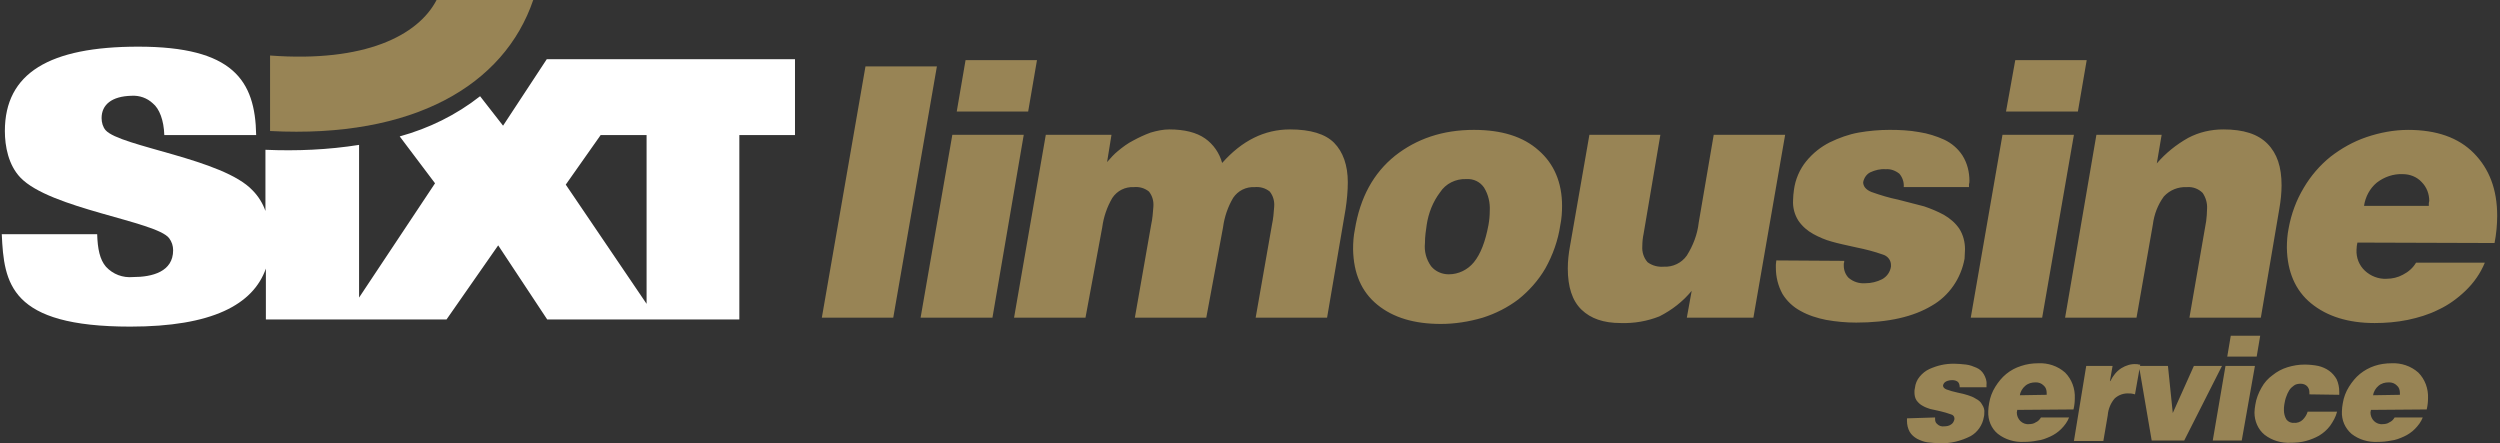 <svg width="282" height="50" viewBox="0 0 282 50" xmlns="http://www.w3.org/2000/svg"><rect x="0" y="0" width="282" height="50" fill="#333333" stroke="none"/><g id="Limousine_Desktop" fill="none" fill-rule="evenodd"><g id="HOME-2560px" transform="translate(-775 -59)" fill-rule="nonzero"><g id="header--black" transform="translate(0 36)"><g id="sixt_limousine_service_2D_logo" transform="translate(775.2 23)"><path d="M67.554 15.235l-3.936 5.591 9.117 13.447V15.235h-5.181zm-27.251 1.108v17.225l8.569-12.893-3.985-5.288c3.288-.907 6.377-2.418 9.067-4.533l2.591 3.324 4.932-7.504h27.998v8.562h-6.277v20.801H61.526l-5.53-8.361-5.829 8.361H29.791v-5.742c-1.445 4.08-6.078 6.547-15.294 6.547C.897 36.842.249 31.957 0 26.417h10.761c.05 1.662.299 2.871.996 3.677.797.856 1.893 1.259 3.039 1.158 2.192 0 4.533-.604 4.533-3.022 0-.504-.149-.957-.448-1.36-1.445-1.914-13.451-3.324-16.789-6.85C.747 18.61.349 16.495.349 14.782c0-6.547 5.032-9.519 15.045-9.519 10.661 0 13.202 3.777 13.301 9.972H18.333c-.05-1.662-.548-2.972-1.295-3.576-.648-.604-1.495-.907-2.391-.856-2.242.05-3.388 1.007-3.388 2.518 0 .504.149 1.007.448 1.36 1.644 1.864 13.252 3.223 16.589 6.799.648.655 1.146 1.461 1.445 2.317v-6.9c3.537.151 7.074 0 10.561-.554z" id="Shape" fill="#FFF"></path><path d="M30.263 6.262C40.967 7.063 46.963 4.008 49.045 0h10.902c-3.271 9.618-13.529 15.63-29.684 14.778V6.262zm187.816 40.827v.2c0 .2.05.401.248.551.198.2.496.301.793.25.248 0 .545-.05.743-.2.198-.1.347-.351.396-.601v-.1c0-.2-.149-.401-.396-.451-.396-.15-.793-.25-1.189-.351-.496-.1-.842-.2-1.14-.25-.297-.1-.595-.2-.842-.351-.297-.15-.496-.351-.694-.601-.198-.301-.248-.601-.248-.952 0-.15 0-.301.05-.451.05-.501.248-.952.545-1.302.297-.351.644-.651 1.09-.852.446-.2.892-.351 1.338-.451.446-.1.942-.15 1.437-.15.446 0 .892.05 1.388.1.396.05.793.2 1.14.351.347.15.644.401.842.751.198.351.347.751.297 1.152v.301h-3.023c0-.2-.05-.451-.198-.601-.198-.15-.396-.2-.644-.2-.248 0-.496.05-.694.15-.198.1-.297.25-.347.451 0 .2.149.351.396.451.396.15.793.25 1.239.351.496.1.892.2 1.189.301.297.1.595.2.892.401.297.15.545.351.694.651.198.301.297.601.248.952 0 .15 0 .301-.05.451-.149.902-.694 1.703-1.487 2.154-1.09.551-2.28.852-3.469.802-.446 0-.942-.05-1.388-.1-.396-.05-.793-.2-1.189-.401-.347-.2-.644-.451-.842-.802s-.297-.802-.297-1.202v-.301l3.172-.1zm9.267-.852c0 .1-.05.2-.05.301 0 .351.149.701.396.952.248.25.644.401.991.351.248 0 .545-.05.743-.2.248-.1.446-.301.595-.551h3.172c-.198.501-.496.902-.892 1.302-.347.351-.793.651-1.239.852-.446.2-.942.401-1.437.451-.496.1-.991.15-1.536.15-1.041.05-2.081-.25-2.924-.902-.743-.601-1.14-1.553-1.09-2.555 0-.301.05-.601.099-.902.099-.651.347-1.302.694-1.854.347-.551.743-1.052 1.239-1.453.496-.401 1.041-.701 1.685-.902.595-.2 1.239-.301 1.933-.301 1.09-.05 2.18.301 3.023 1.052.743.751 1.14 1.803 1.09 2.905 0 .401-.05.852-.149 1.252l-6.343.05zm3.32-1.703v-.2c0-.351-.099-.651-.347-.852-.248-.25-.545-.351-.892-.351-.446 0-.842.1-1.189.401-.297.25-.545.651-.595 1.052l3.023-.05zm4.46-3.256h2.973l-.297 1.703h.05c.297-.601.694-1.102 1.239-1.453.496-.301 1.09-.501 1.685-.451.099 0 .198 0 .297.05h.149l-.595 3.356-.198-.05c-.149-.05-.297-.05-.446-.05-.595-.05-1.189.15-1.635.551-.446.501-.743 1.202-.793 1.904l-.496 2.905h-3.32l1.388-8.466zm5.947 0h3.271l.545 5.31 2.379-5.31h3.172l-4.262 8.416h-3.667l-1.437-8.416zm8.325 8.416l1.437-8.416h3.32l-1.487 8.416h-3.271zm2.032-11.822h3.32l-.396 2.354h-3.32l.396-2.354zm8.87 6.613v-.2c0-.25-.05-.451-.198-.651-.198-.25-.496-.351-.793-.351-.248 0-.545.05-.743.2-.198.15-.396.301-.545.551-.149.25-.248.451-.347.751-.099.25-.149.551-.198.802-.05.25-.05.451-.05.701 0 .351.099.751.297 1.052.198.25.545.401.842.351.347.05.743-.1.991-.351.248-.25.446-.551.545-.902h3.32c-.149.601-.446 1.102-.793 1.603-.347.451-.743.802-1.239 1.102-.446.25-.942.451-1.487.601-.545.15-1.14.2-1.734.2-1.041.05-2.081-.25-2.924-.902-.743-.601-1.14-1.553-1.14-2.505 0-.301.05-.601.099-.902.099-.651.347-1.302.694-1.904.297-.551.743-1.052 1.239-1.403.496-.401 1.041-.701 1.685-.902.644-.2 1.288-.301 1.933-.301.496 0 1.041.05 1.536.15.446.1.892.301 1.239.551.347.25.644.601.842.952.198.451.297.902.297 1.403v.351l-3.37-.05zm6.938 1.753c0 .1-.05.2-.05.301 0 .351.149.701.396.952.248.25.644.401.991.351.248 0 .545-.05.743-.2.248-.1.446-.301.595-.551h3.172c-.198.501-.496.902-.892 1.302-.347.351-.793.651-1.239.852-.446.2-.942.401-1.437.451-.496.1-.991.15-1.536.15-1.041.05-2.081-.25-2.924-.902-.743-.651-1.14-1.553-1.09-2.555 0-.301.05-.601.099-.902.099-.651.347-1.302.694-1.854.347-.551.743-1.052 1.239-1.453.496-.401 1.041-.701 1.635-.902.595-.2 1.239-.301 1.933-.301 1.09-.05 2.18.301 3.023 1.052.743.751 1.14 1.803 1.09 2.905 0 .401-.05.852-.149 1.252l-6.294.05zm3.271-1.703v-.2c0-.351-.099-.651-.347-.852-.248-.25-.545-.351-.892-.351-.446 0-.842.1-1.189.401-.297.25-.545.651-.595 1.052l3.023-.05z" id="Shape" fill="#988455"></path><g id="SVGID_1_-link" transform="translate(92.105 6.579)" fill="#988455"><path d="M.398 29.254L5.321.908h8.056L8.454 29.254H.398zm11.14 0L15.118 8.625h8.056l-3.531 20.629h-8.106zM16.61.202h8.056l-.995 5.8h-8.056L16.61.202zM25.661 8.625h7.41l-.497 3.077c.398-.454.796-.908 1.243-1.261.547-.454 1.094-.857 1.691-1.16.646-.353 1.293-.656 1.989-.908.696-.202 1.392-.353 2.089-.353 1.741 0 3.083.353 4.028 1.009.945.656 1.641 1.664 1.939 2.774 2.238-2.522 4.774-3.783 7.659-3.783 2.288 0 3.978.504 4.973 1.513.995 1.009 1.542 2.522 1.542 4.439 0 1.009-.099 2.018-.249 3.026l-2.089 12.257h-8.056l1.84-10.491c.149-.656.199-1.362.249-2.018.05-.605-.099-1.211-.497-1.715-.497-.404-1.094-.555-1.691-.504-.995-.05-1.89.404-2.437 1.211-.597 1.009-.995 2.169-1.144 3.329L43.763 29.254h-8.056l1.84-10.491c.149-.656.199-1.362.249-2.018.05-.605-.099-1.211-.497-1.715-.497-.404-1.094-.555-1.691-.504-.995-.05-1.89.404-2.437 1.211-.597 1.009-.995 2.169-1.144 3.329L30.137 29.254h-8.056L25.661 8.625zm39.387 2.371c2.437-1.917 5.371-2.925 8.902-2.925 3.133 0 5.57.757 7.31 2.32 1.741 1.513 2.636 3.632 2.636 6.254 0 .706-.05 1.463-.199 2.169-.249 1.715-.845 3.379-1.691 4.893-.796 1.362-1.84 2.522-3.034 3.48-1.194.908-2.586 1.614-4.028 2.068-1.542.454-3.133.706-4.724.706-2.984 0-5.371-.706-7.161-2.169-1.79-1.463-2.685-3.531-2.735-6.254 0-.757.05-1.513.199-2.219.597-3.632 2.089-6.355 4.525-8.322zm5.073 4.136c-.796 1.059-1.293 2.32-1.492 3.632-.099.656-.199 1.362-.199 2.068-.099.958.149 1.866.696 2.623.497.605 1.243.908 1.989.908 1.094 0 2.138-.504 2.835-1.362.746-.908 1.293-2.32 1.641-4.186.099-.555.149-1.059.149-1.614.05-.908-.149-1.816-.646-2.623-.448-.656-1.194-1.009-1.989-.958-1.194-.05-2.337.504-2.984 1.513zM105.479 29.254h-7.509l.547-3.026c-.995 1.211-2.238 2.169-3.63 2.875-1.392.555-2.884.807-4.376.757-1.939 0-3.382-.504-4.426-1.513-1.044-1.009-1.542-2.572-1.542-4.64 0-.857.099-1.715.249-2.522L86.979 8.625h8.007l-1.89 11.147c-.099.454-.149.958-.149 1.412-.05.656.149 1.311.597 1.816.547.404 1.194.555 1.84.504.995.05 1.989-.404 2.586-1.261.696-1.11 1.194-2.371 1.343-3.732L101.003 8.625h8.056l-3.581 20.629zm10.245-6.406c0 .101 0 .202-.05.303v.252c0 .504.199 1.009.547 1.362.547.454 1.194.656 1.89.605.646 0 1.293-.151 1.89-.454.547-.303.895-.807.995-1.412v-.202c0-.555-.398-1.009-.895-1.16-.995-.353-1.989-.605-2.984-.807-1.144-.252-2.089-.454-2.785-.656-.746-.202-1.442-.504-2.089-.857-.646-.353-1.243-.857-1.691-1.513-.448-.706-.646-1.513-.597-2.32 0-.404.05-.757.099-1.16.149-1.16.646-2.32 1.392-3.228.746-.908 1.641-1.614 2.636-2.118 1.044-.504 2.138-.908 3.282-1.11 1.144-.202 2.337-.303 3.481-.303 1.094 0 2.238.05 3.332.252.995.151 1.939.454 2.835.857.845.404 1.542 1.009 2.039 1.765.547.857.796 1.866.796 2.875 0 .101 0 .252-.05.353v.353h-7.36c.05-.555-.149-1.11-.497-1.513-.448-.353-.995-.555-1.542-.504-.597-.05-1.194.101-1.741.353-.398.202-.696.605-.796 1.11 0 .454.298.857.945 1.11.995.353 1.989.656 2.984.857 1.194.303 2.138.555 2.934.757.746.252 1.492.555 2.238.958.696.404 1.293.908 1.741 1.564.448.706.646 1.513.646 2.32 0 .353-.05.706-.05 1.059-.398 2.219-1.741 4.186-3.68 5.296-2.089 1.261-4.923 1.917-8.554 1.917-1.144 0-2.238-.101-3.382-.303-.995-.202-1.989-.504-2.884-1.009-.845-.454-1.542-1.11-2.039-1.917-.497-.908-.746-1.917-.746-2.925v-.404c0-.151.05-.303.05-.454l7.659.05zm14.273 6.406L133.576 8.625h8.056l-3.581 20.629h-8.056zM135.019.202h8.056l-.995 5.8h-8.106l1.044-5.8zM144.169 8.625h7.36l-.547 3.228c.995-1.16 2.188-2.118 3.531-2.875 1.243-.656 2.586-.958 3.978-.958 2.238 0 3.879.504 4.973 1.614 1.094 1.11 1.591 2.623 1.591 4.691 0 .857-.099 1.765-.249 2.623l-2.089 12.307h-8.056l1.89-10.895c.05-.454.099-.908.099-1.362.05-.656-.149-1.311-.497-1.816-.448-.454-1.094-.706-1.741-.656-.995-.05-1.939.303-2.636 1.059-.696.958-1.094 2.018-1.243 3.178l-1.84 10.491h-8.056L144.169 8.625zm29.441 12.156c-.05.252-.099.504-.099.807-.05.908.298 1.765.945 2.371.646.605 1.542.958 2.437.908.646 0 1.293-.151 1.84-.454.597-.303 1.144-.757 1.492-1.362h7.758c-.497 1.211-1.243 2.27-2.188 3.178-.895.857-1.939 1.614-3.034 2.118-1.094.555-2.288.908-3.481 1.16-1.243.252-2.487.353-3.73.353-2.984 0-5.371-.757-7.161-2.219-1.79-1.463-2.685-3.581-2.735-6.254 0-.757.05-1.463.199-2.219.298-1.614.845-3.127 1.691-4.539.796-1.362 1.84-2.572 3.034-3.531 1.243-.958 2.586-1.715 4.078-2.219 1.492-.504 3.083-.807 4.675-.807 3.183 0 5.669.857 7.41 2.623 1.741 1.765 2.636 4.086 2.636 7.061 0 1.009-.099 2.068-.298 3.077l-15.466-.05zm8.056-4.136v-.303c0-.101.05-.202.05-.252 0-.807-.298-1.564-.845-2.118-.547-.605-1.343-.908-2.138-.908-1.044-.05-2.089.303-2.934.958-.796.656-1.293 1.614-1.442 2.623h7.31z" id="SVGID_1_"></path></g></g></g></g></g></svg>
